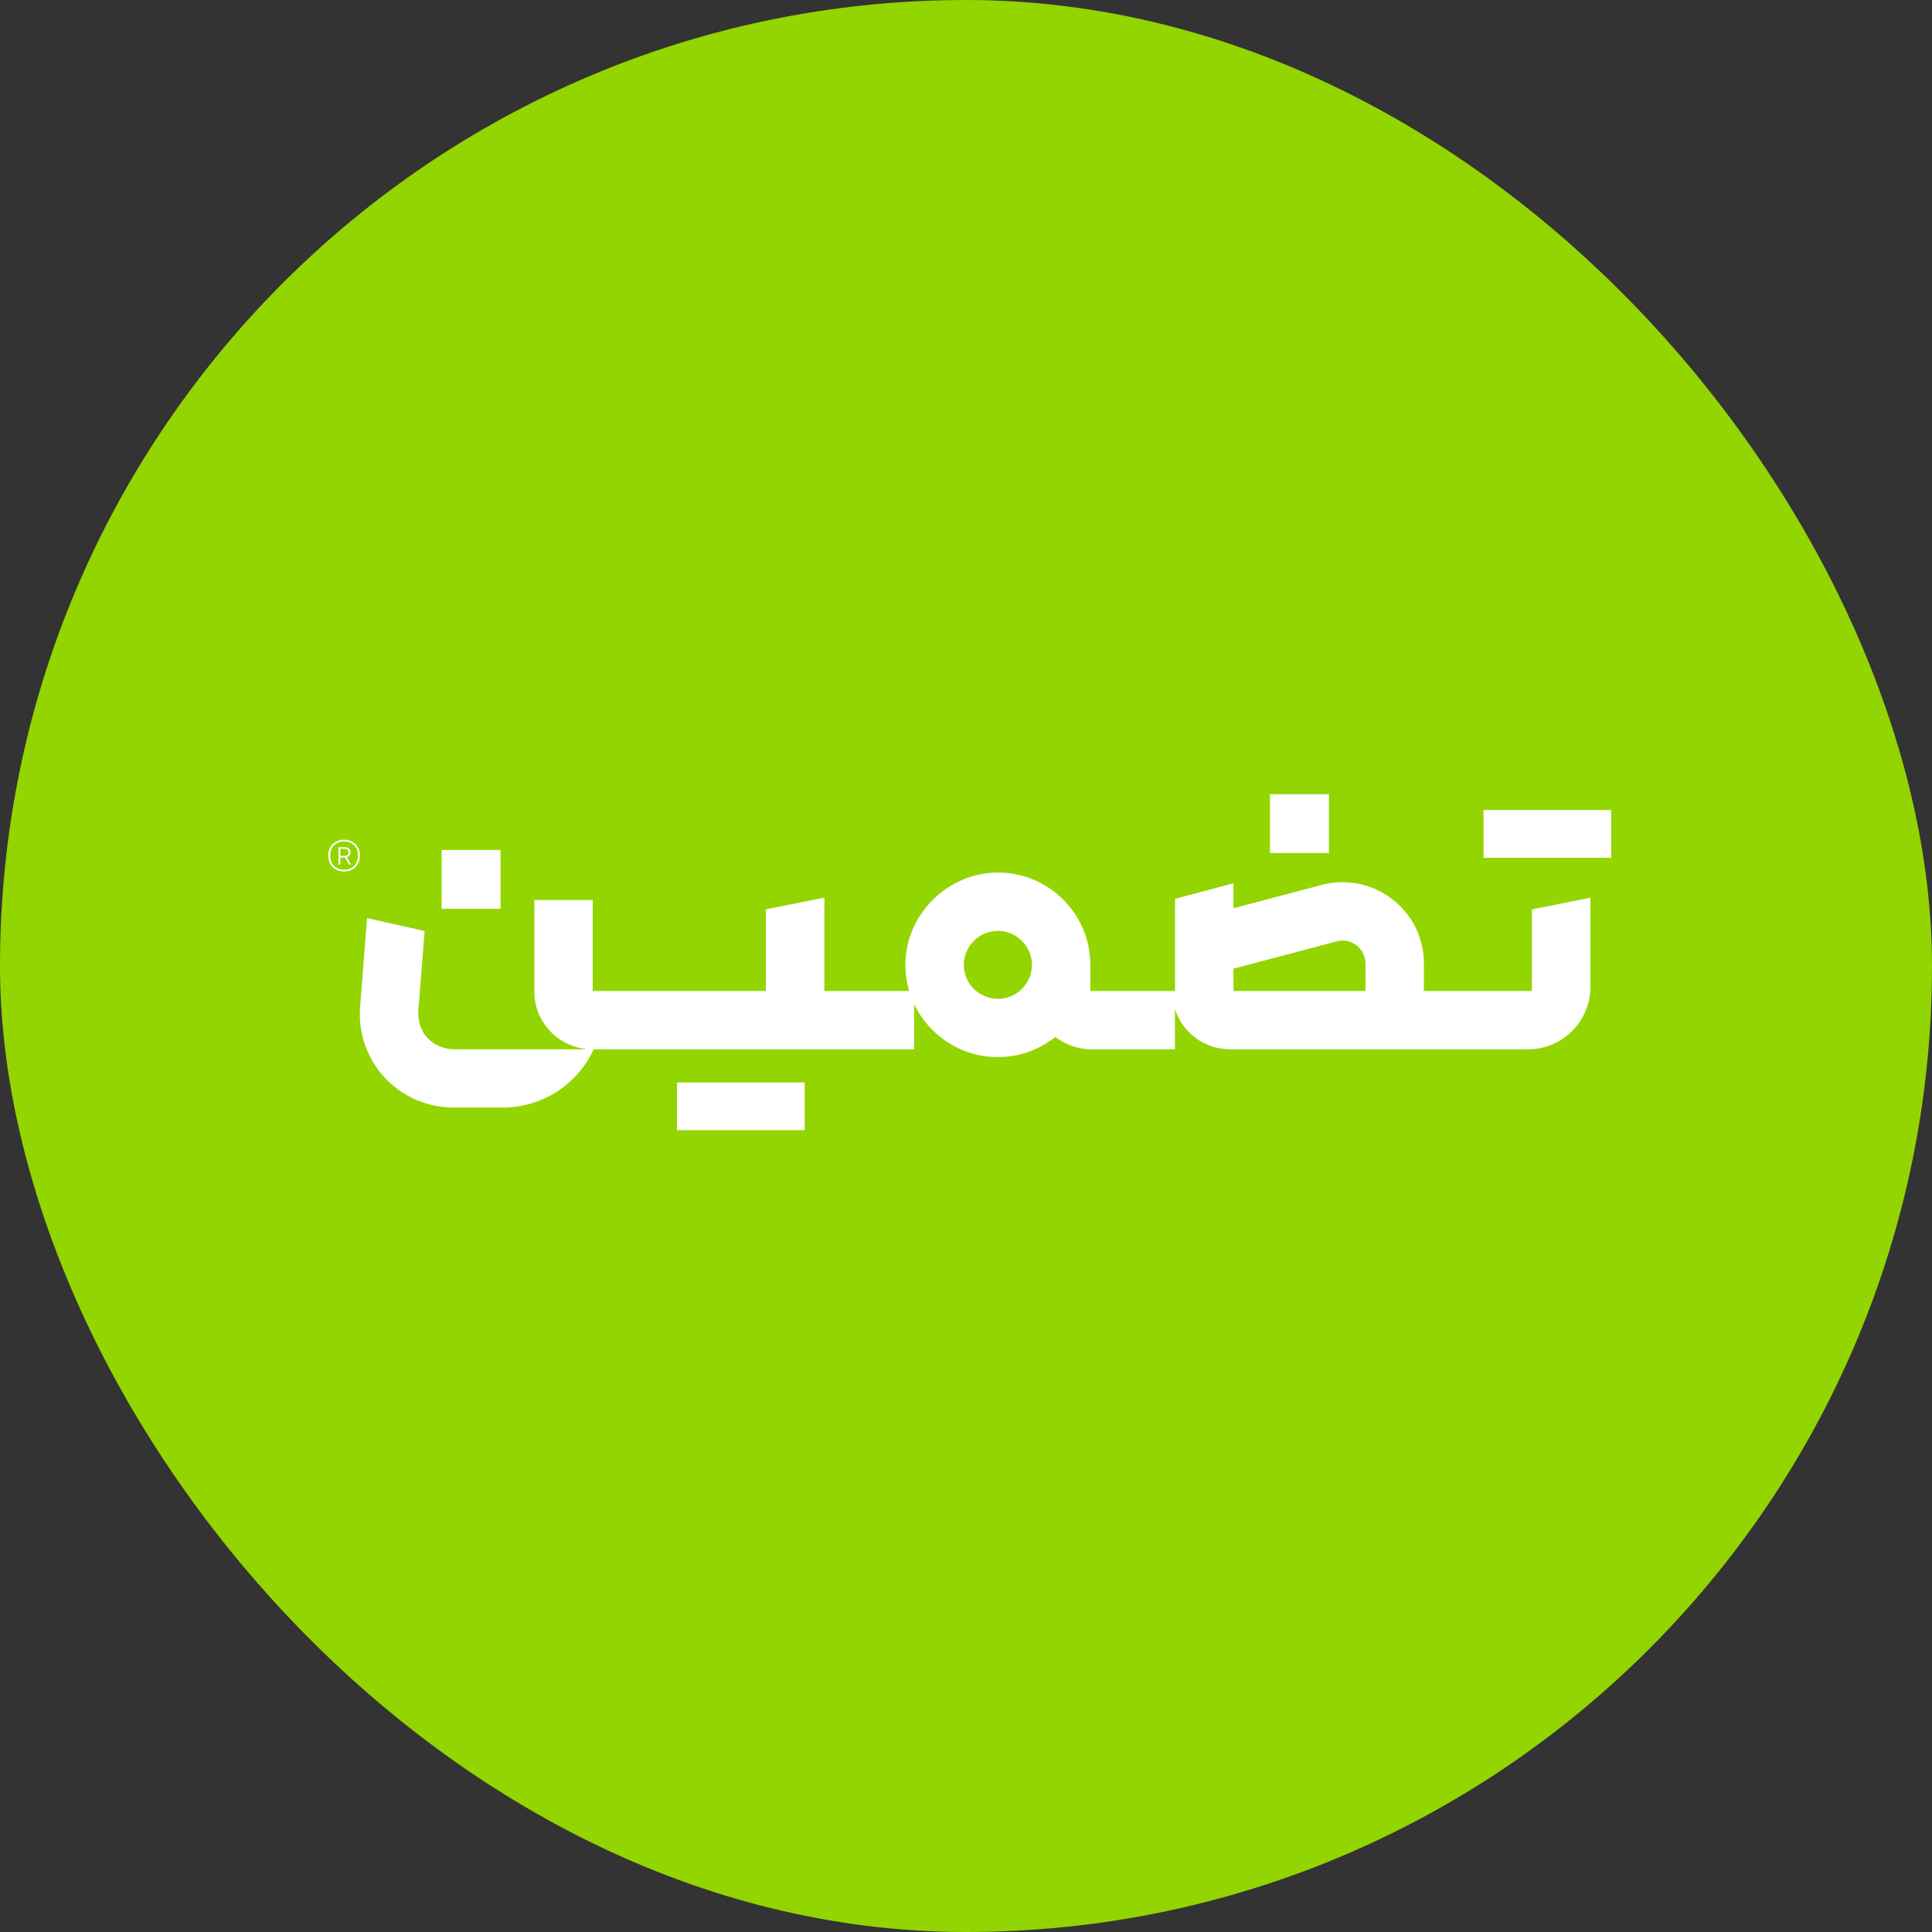 <svg width="253" height="253" viewBox="0 0 253 253" fill="none" xmlns="http://www.w3.org/2000/svg">
<rect x="0" y="0" width="253" height="253" fill="#333333" stroke="none"/>
<rect x="-0.001" width="253" height="253" rx="126.5" fill="#93D500"/>
<path d="M105.377 141.744H88.653V148H105.377V141.744Z" fill="white"/>
<path d="M210.999 106.077H194.275V112.332H210.999V106.077Z" fill="white"/>
<path d="M174.03 104H166.314V111.704H174.03V104Z" fill="white"/>
<path d="M65.551 111.303H57.836V119.007H65.551V111.303Z" fill="white"/>
<path d="M200.609 129.774H186.463V126.179C186.463 122.846 184.951 119.766 182.304 117.742C179.665 115.709 176.292 115.029 173.068 115.884L161.526 118.937V115.665L153.871 117.707V129.774H142.783V126.345C142.783 126.153 142.783 125.961 142.766 125.76C142.46 119.365 137.156 114.261 130.673 114.261C124.189 114.261 118.562 119.679 118.562 126.354C118.562 127.54 118.737 128.692 119.06 129.774H107.955V117.55L100.3 119.077V129.774H77.617V117.864H69.972V129.835C69.972 133.7 72.855 136.876 76.595 137.347V137.408H59.618C59.268 137.408 58.91 137.391 58.56 137.312C55.869 136.789 54.611 134.538 54.786 132.321L55.607 121.913L48.066 120.229L47.158 131.859C46.887 135.244 48.057 138.612 50.373 141.107C52.68 143.603 55.956 145.034 59.355 145.034H65.847C70.968 145.034 75.616 142.05 77.74 137.408H119.707V131.484C121.647 135.585 125.832 138.429 130.664 138.429C133.512 138.429 136.134 137.443 138.196 135.794C138.86 136.3 139.603 136.701 140.406 136.981C141.21 137.26 142.067 137.408 142.967 137.408H153.863V132.164C154.85 135.209 157.716 137.408 161.089 137.408H200.094C204.602 137.408 208.264 133.752 208.264 129.25V117.559L200.609 119.086V129.765V129.774ZM130.673 130.795C128.217 130.795 126.216 128.805 126.216 126.354C126.216 123.902 128.217 121.904 130.673 121.904C133.128 121.904 135.129 123.893 135.129 126.354C135.129 128.814 133.137 130.795 130.673 130.795ZM172.491 129.774H161.526V126.851L175.034 123.274C175.995 123.021 177 123.239 177.769 123.893C178.459 124.486 178.818 125.376 178.818 126.292V129.468C178.818 129.573 178.826 129.669 178.835 129.765H172.5L172.491 129.774Z" fill="white"/>
<path d="M45.061 109.959C43.864 109.959 42.999 110.814 42.999 111.913V112.114C42.999 113.274 43.847 114.13 45.061 114.13C46.276 114.13 47.114 113.274 47.114 112.114V111.913C47.114 110.823 46.258 109.959 45.061 109.959ZM46.87 112.131C46.87 113.152 46.136 113.894 45.061 113.894C43.986 113.894 43.252 113.152 43.252 112.131V111.878C43.252 110.945 44.004 110.186 45.061 110.186C46.118 110.186 46.87 110.936 46.87 111.878V112.131Z" fill="white"/>
<path d="M45.891 111.617C45.891 111.215 45.603 110.945 45.166 110.945H44.327V113.213H44.563V112.297H45.183L45.699 113.213H45.961C45.681 112.716 45.524 112.419 45.419 112.254C45.69 112.175 45.883 111.966 45.883 111.617H45.891ZM45.131 112.079H44.572V111.154H45.131C45.454 111.154 45.655 111.329 45.655 111.617C45.655 111.905 45.446 112.079 45.131 112.079Z" fill="white"/>
</svg>
